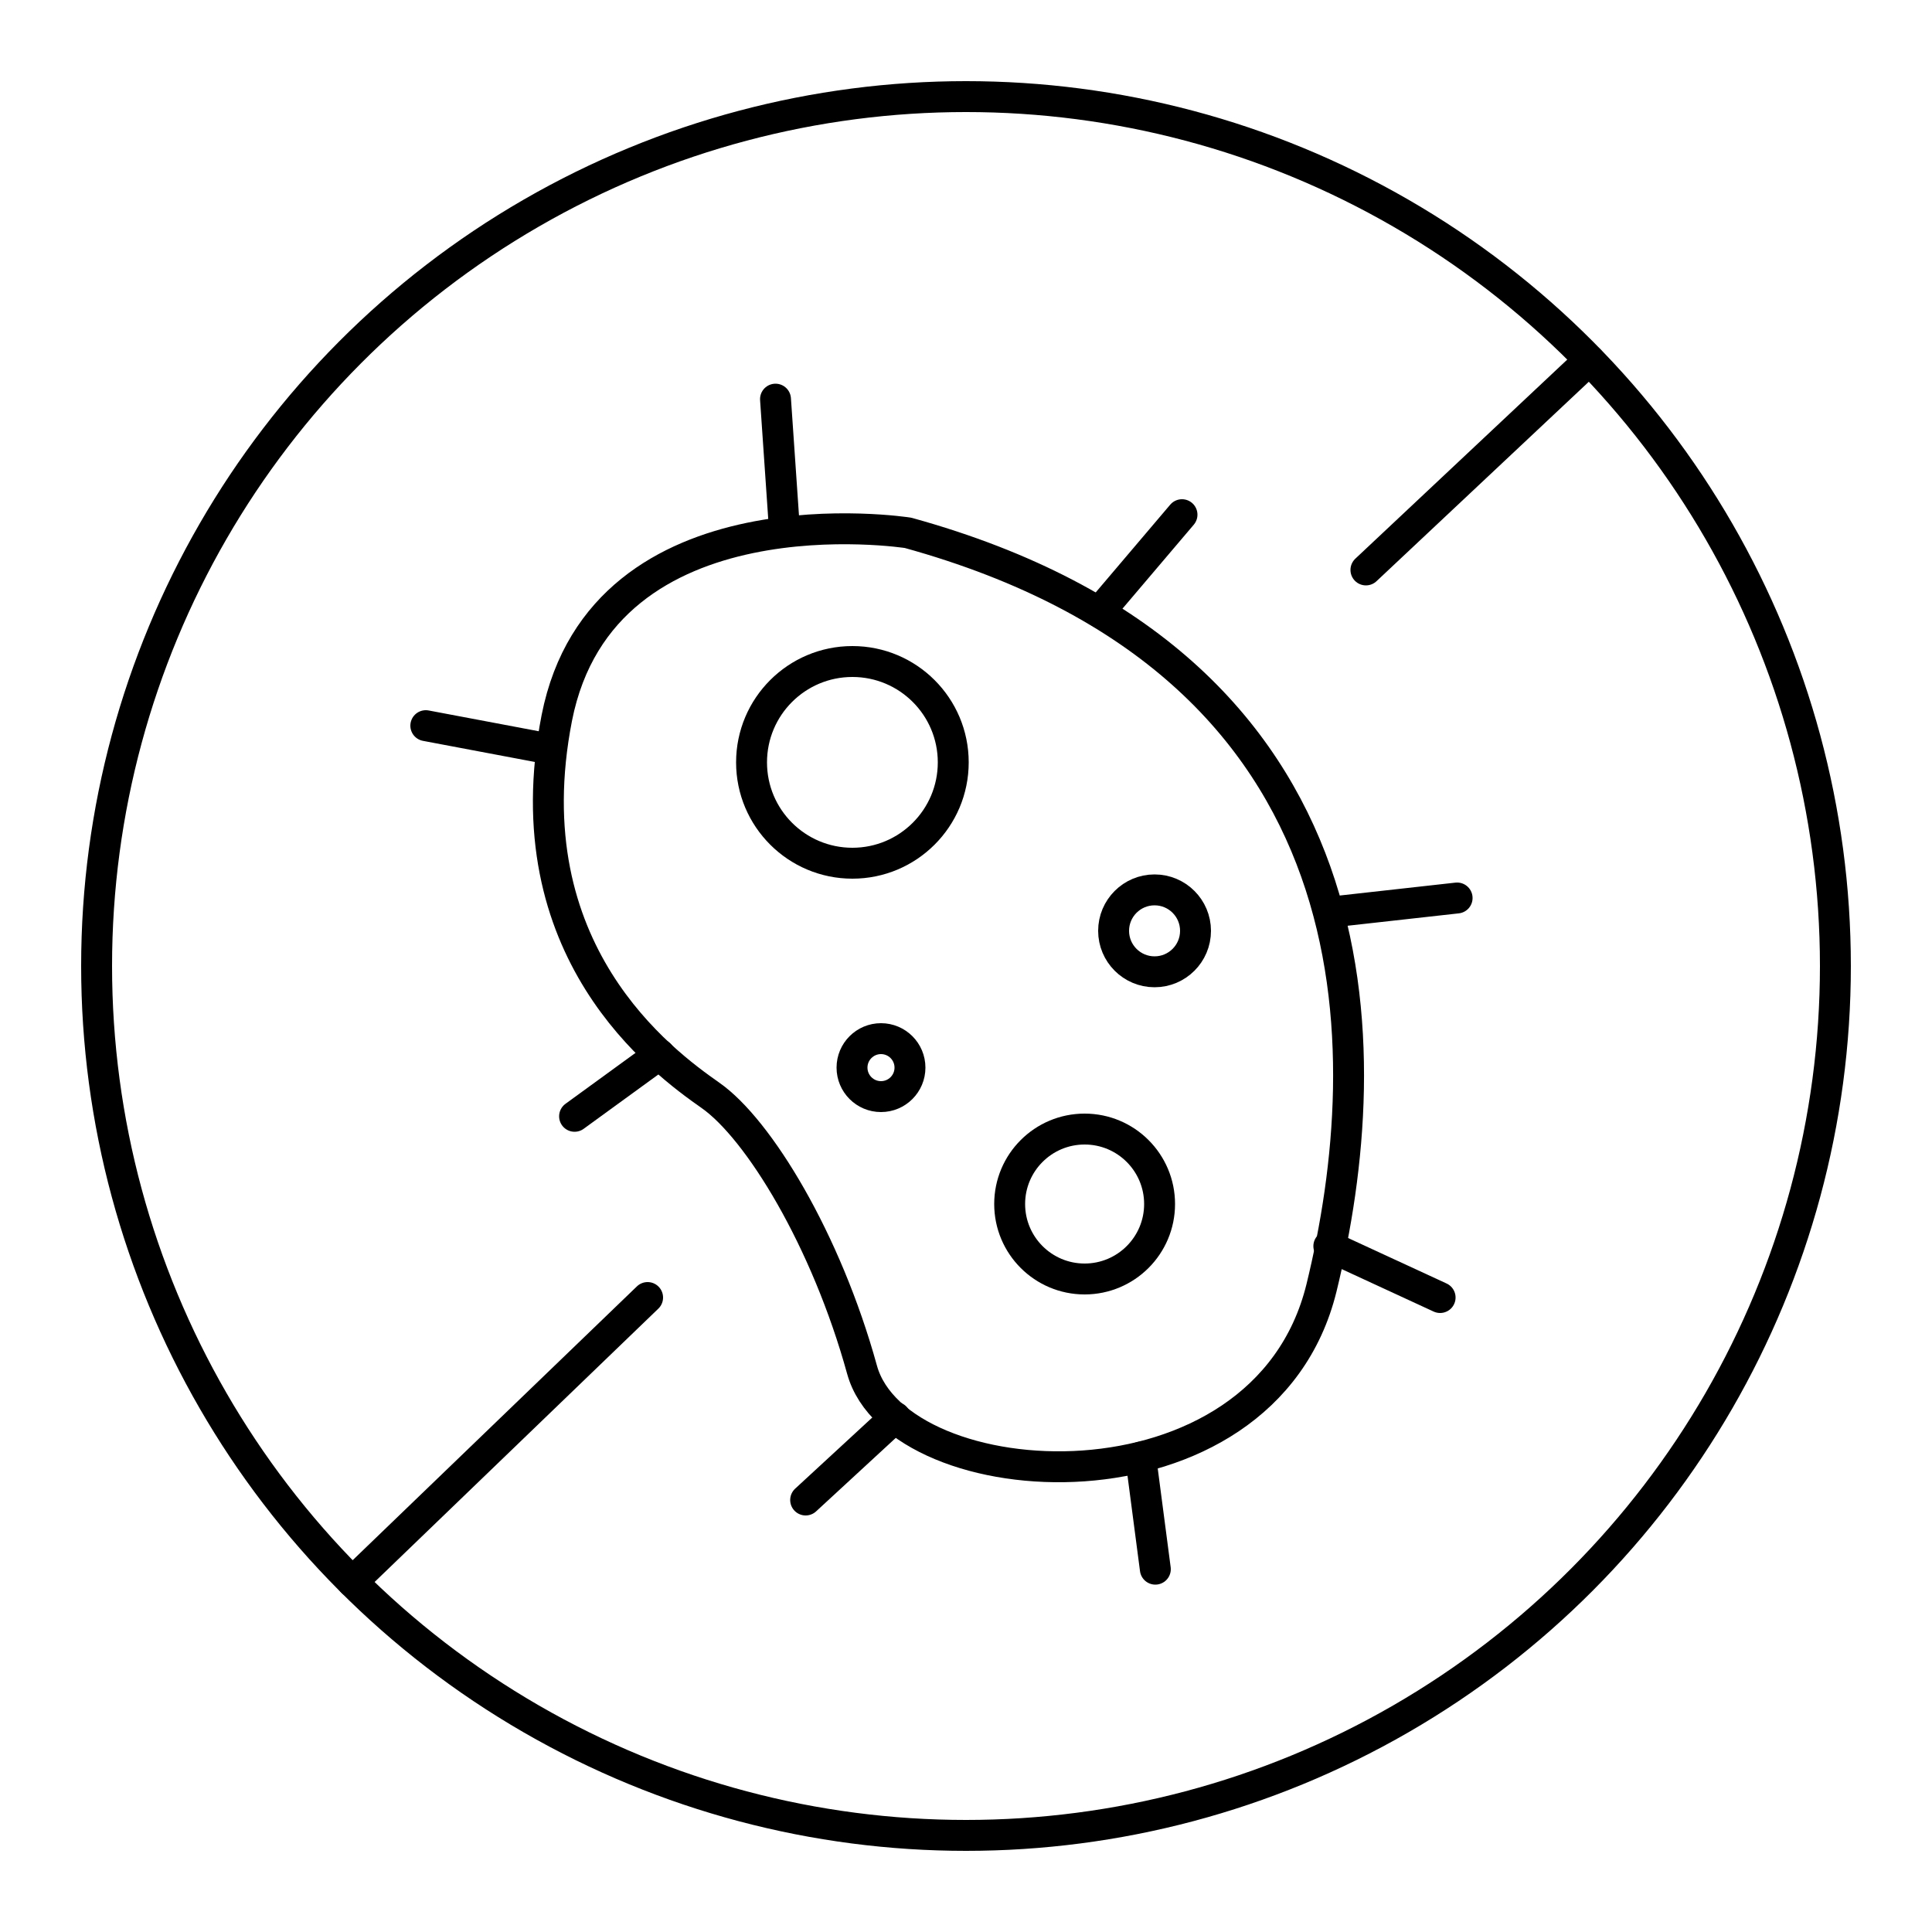 <?xml version="1.0" encoding="UTF-8"?>
<svg id="Layer_4" xmlns="http://www.w3.org/2000/svg" version="1.1" viewBox="0 0 500 500">
  <!-- Generator: Adobe Illustrator 29.0.1, SVG Export Plug-In . SVG Version: 2.1.0 Build 192)  -->
  <defs>
    <style>
      .st0 {
        fill: none;
        stroke: #000;
        stroke-linecap: round;
        stroke-linejoin: round;
        stroke-width: 8px;
      }
    </style>
  </defs>
  <g>
    <circle class="st0" cx="250" cy="250" r="225"/>
    <line class="st0" x1="353.5" y1="147.5" x2="411.3" y2="93.2"/>
    <line class="st0" x1="167.6" y1="335.8" x2="91.2" y2="409.4"/>
  </g>
  <g>
    <path class="st0" d="M235,137.9s-79-12.4-90.9,47.9c-11.8,60.4,27.4,89,39.8,97.7,12.4,8.7,29.9,37.3,39.2,71,9.3,33.6,103.9,39.8,118.9-21.2,14.9-61,16.8-161.2-107-195.4Z"/>
    <line class="st0" x1="200.7" y1="103.3" x2="203" y2="136.8"/>
    <line class="st0" x1="305.9" y1="133.2" x2="284.5" y2="158.4"/>
    <line class="st0" x1="377.1" y1="232.4" x2="343.9" y2="236.1"/>
    <line class="st0" x1="372.7" y1="335.8" x2="343.9" y2="322.5"/>
    <line class="st0" x1="299" y1="406.1" x2="295.2" y2="377.1"/>
    <line class="st0" x1="208.5" y1="388.2" x2="231.7" y2="366.8"/>
    <line class="st0" x1="148.7" y1="288.9" x2="170.7" y2="272.9"/>
    <line class="st0" x1="110.2" y1="187.8" x2="142" y2="193.8"/>
    <circle class="st0" cx="220.6" cy="197.3" r="26.1"/>
    <circle class="st0" cx="280.7" cy="311.6" r="19.4"/>
    <circle class="st0" cx="298.8" cy="240.9" r="10.6"/>
    <circle class="st0" cx="228" cy="276.3" r="7.5"/>
  </g>
</svg>